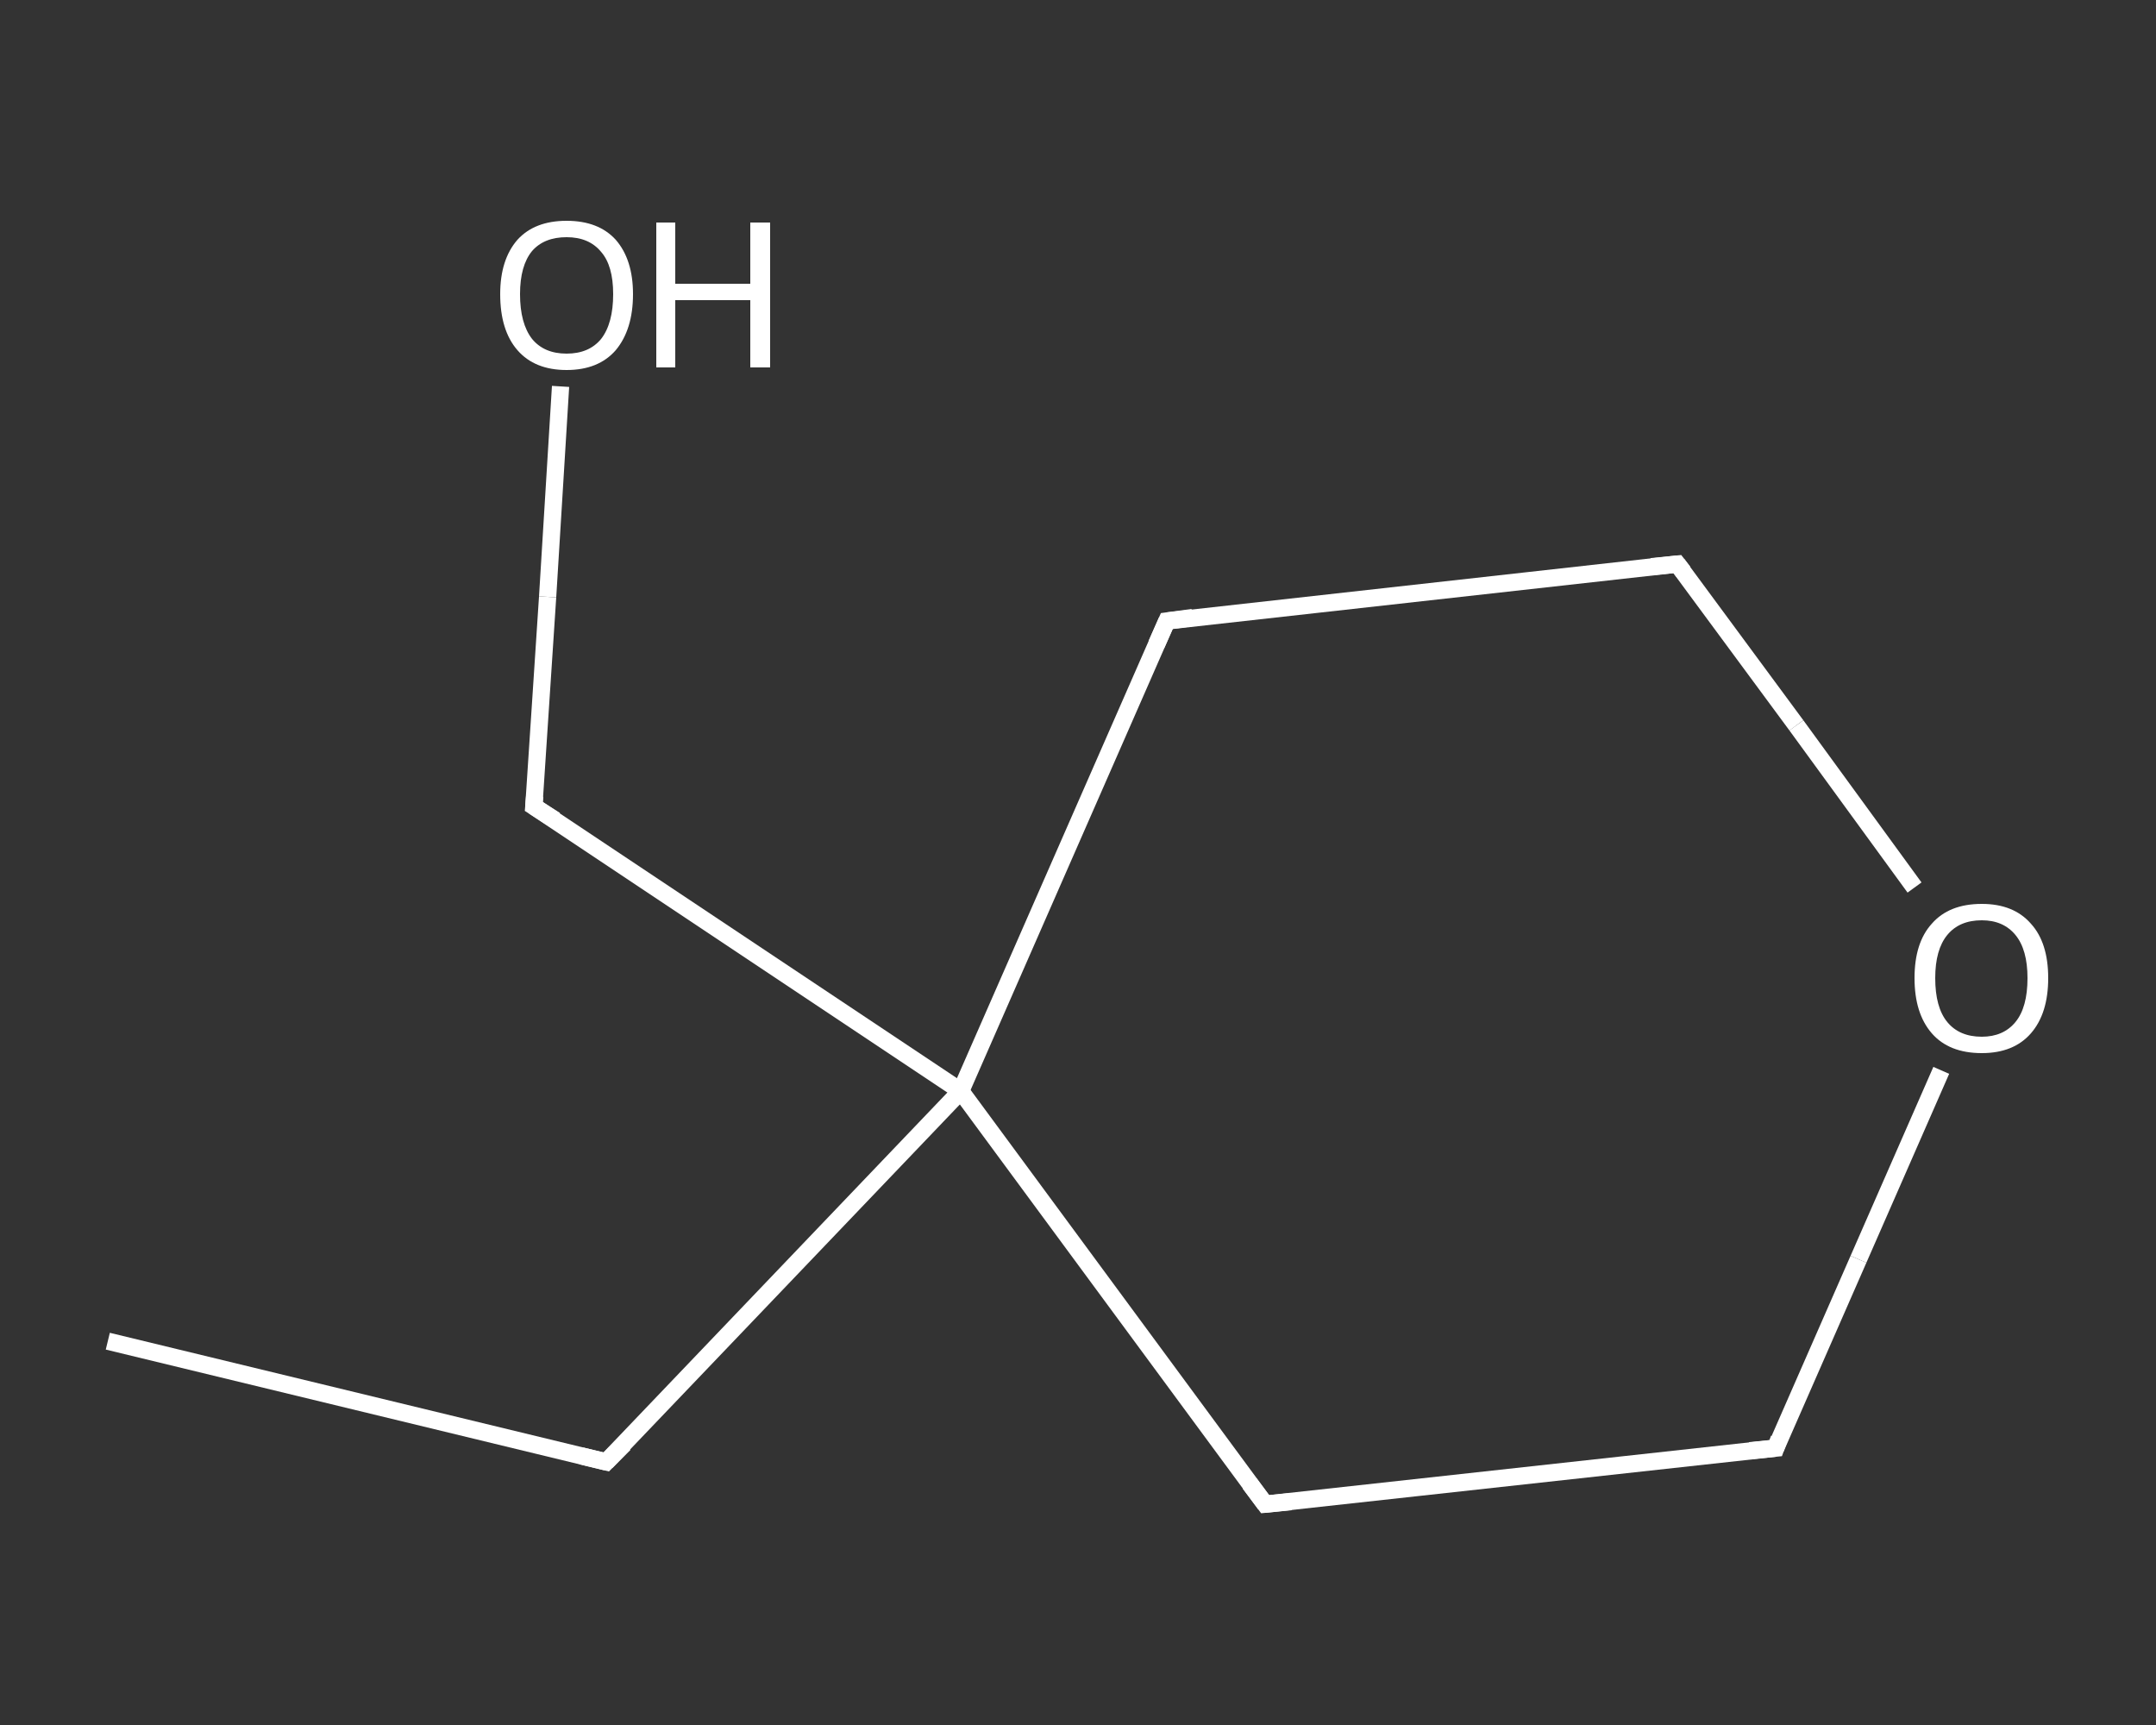 <?xml version='1.0' encoding='iso-8859-1'?>
<svg version='1.1' baseProfile='full'
              xmlns='http://www.w3.org/2000/svg'
                      xmlns:rdkit='http://www.rdkit.org/xml'
                      xmlns:xlink='http://www.w3.org/1999/xlink'
                  xml:space='preserve'
width='250px' height='200px' viewBox='0 0 250 200'>
<rect x="0" y="0" width="250" height="200" fill="#333333" stroke="none"/>
<!-- END OF HEADER -->
<rect style='opacity:1.0;fill:transparent;stroke:none' width='250.0' height='200.0' x='0.0' y='0.0'> </rect>
<path class='bond-0 atom-0 atom-1' d='M 12.5,155.5 L 70.3,169.5' style='fill:none;fill-rule:evenodd;stroke:#FFFFFF;stroke-width:2.0px;stroke-linecap:butt;stroke-linejoin:miter;stroke-opacity:1' />
<path class='bond-1 atom-1 atom-2' d='M 70.3,169.5 L 111.4,126.5' style='fill:none;fill-rule:evenodd;stroke:#FFFFFF;stroke-width:2.0px;stroke-linecap:butt;stroke-linejoin:miter;stroke-opacity:1' />
<path class='bond-2 atom-2 atom-3' d='M 111.4,126.5 L 61.9,93.5' style='fill:none;fill-rule:evenodd;stroke:#FFFFFF;stroke-width:2.0px;stroke-linecap:butt;stroke-linejoin:miter;stroke-opacity:1' />
<path class='bond-3 atom-3 atom-4' d='M 61.9,93.5 L 63.5,69.2' style='fill:none;fill-rule:evenodd;stroke:#FFFFFF;stroke-width:2.0px;stroke-linecap:butt;stroke-linejoin:miter;stroke-opacity:1' />
<path class='bond-3 atom-3 atom-4' d='M 63.5,69.2 L 65.0,44.8' style='fill:none;fill-rule:evenodd;stroke:#FFFFFF;stroke-width:2.0px;stroke-linecap:butt;stroke-linejoin:miter;stroke-opacity:1' />
<path class='bond-4 atom-2 atom-5' d='M 111.4,126.5 L 135.3,72.0' style='fill:none;fill-rule:evenodd;stroke:#FFFFFF;stroke-width:2.0px;stroke-linecap:butt;stroke-linejoin:miter;stroke-opacity:1' />
<path class='bond-5 atom-5 atom-6' d='M 135.3,72.0 L 194.5,65.4' style='fill:none;fill-rule:evenodd;stroke:#FFFFFF;stroke-width:2.0px;stroke-linecap:butt;stroke-linejoin:miter;stroke-opacity:1' />
<path class='bond-6 atom-6 atom-7' d='M 194.5,65.4 L 208.3,84.1' style='fill:none;fill-rule:evenodd;stroke:#FFFFFF;stroke-width:2.0px;stroke-linecap:butt;stroke-linejoin:miter;stroke-opacity:1' />
<path class='bond-6 atom-6 atom-7' d='M 208.3,84.1 L 222.0,102.9' style='fill:none;fill-rule:evenodd;stroke:#FFFFFF;stroke-width:2.0px;stroke-linecap:butt;stroke-linejoin:miter;stroke-opacity:1' />
<path class='bond-7 atom-7 atom-8' d='M 225.1,124.1 L 215.5,146.0' style='fill:none;fill-rule:evenodd;stroke:#FFFFFF;stroke-width:2.0px;stroke-linecap:butt;stroke-linejoin:miter;stroke-opacity:1' />
<path class='bond-7 atom-7 atom-8' d='M 215.5,146.0 L 205.9,167.9' style='fill:none;fill-rule:evenodd;stroke:#FFFFFF;stroke-width:2.0px;stroke-linecap:butt;stroke-linejoin:miter;stroke-opacity:1' />
<path class='bond-8 atom-8 atom-9' d='M 205.9,167.9 L 146.7,174.4' style='fill:none;fill-rule:evenodd;stroke:#FFFFFF;stroke-width:2.0px;stroke-linecap:butt;stroke-linejoin:miter;stroke-opacity:1' />
<path class='bond-9 atom-9 atom-2' d='M 146.7,174.4 L 111.4,126.5' style='fill:none;fill-rule:evenodd;stroke:#FFFFFF;stroke-width:2.0px;stroke-linecap:butt;stroke-linejoin:miter;stroke-opacity:1' />
<path d='M 67.4,168.8 L 70.3,169.5 L 72.4,167.4' style='fill:none;stroke:#FFFFFF;stroke-width:2.0px;stroke-linecap:butt;stroke-linejoin:miter;stroke-opacity:1;' />
<path d='M 64.4,95.1 L 61.9,93.5 L 62.0,92.3' style='fill:none;stroke:#FFFFFF;stroke-width:2.0px;stroke-linecap:butt;stroke-linejoin:miter;stroke-opacity:1;' />
<path d='M 134.1,74.7 L 135.3,72.0 L 138.3,71.6' style='fill:none;stroke:#FFFFFF;stroke-width:2.0px;stroke-linecap:butt;stroke-linejoin:miter;stroke-opacity:1;' />
<path d='M 191.5,65.7 L 194.5,65.4 L 195.2,66.3' style='fill:none;stroke:#FFFFFF;stroke-width:2.0px;stroke-linecap:butt;stroke-linejoin:miter;stroke-opacity:1;' />
<path d='M 206.3,166.8 L 205.9,167.9 L 202.9,168.2' style='fill:none;stroke:#FFFFFF;stroke-width:2.0px;stroke-linecap:butt;stroke-linejoin:miter;stroke-opacity:1;' />
<path d='M 149.7,174.1 L 146.7,174.4 L 144.9,172.0' style='fill:none;stroke:#FFFFFF;stroke-width:2.0px;stroke-linecap:butt;stroke-linejoin:miter;stroke-opacity:1;' />
<path class='atom-4' d='M 58.0 34.1
Q 58.0 30.1, 60.0 27.8
Q 62.0 25.6, 65.7 25.6
Q 69.4 25.6, 71.4 27.8
Q 73.4 30.1, 73.4 34.1
Q 73.4 38.2, 71.4 40.6
Q 69.4 42.9, 65.7 42.9
Q 62.0 42.9, 60.0 40.6
Q 58.0 38.3, 58.0 34.1
M 65.7 41.0
Q 68.3 41.0, 69.7 39.3
Q 71.1 37.5, 71.1 34.1
Q 71.1 30.8, 69.7 29.2
Q 68.3 27.5, 65.7 27.5
Q 63.1 27.5, 61.7 29.1
Q 60.3 30.8, 60.3 34.1
Q 60.3 37.5, 61.7 39.3
Q 63.1 41.0, 65.7 41.0
' fill='#FFFFFF'/>
<path class='atom-4' d='M 76.1 25.8
L 78.3 25.8
L 78.3 32.9
L 87.0 32.9
L 87.0 25.8
L 89.3 25.8
L 89.3 42.6
L 87.0 42.6
L 87.0 34.8
L 78.3 34.8
L 78.3 42.6
L 76.1 42.6
L 76.1 25.8
' fill='#FFFFFF'/>
<path class='atom-7' d='M 222.0 113.4
Q 222.0 109.3, 224.0 107.1
Q 226.0 104.8, 229.8 104.8
Q 233.5 104.8, 235.5 107.1
Q 237.5 109.3, 237.5 113.4
Q 237.5 117.5, 235.5 119.8
Q 233.5 122.1, 229.8 122.1
Q 226.0 122.1, 224.0 119.8
Q 222.0 117.5, 222.0 113.4
M 229.8 120.2
Q 232.3 120.2, 233.7 118.5
Q 235.1 116.8, 235.1 113.4
Q 235.1 110.1, 233.7 108.4
Q 232.3 106.7, 229.8 106.7
Q 227.2 106.7, 225.8 108.4
Q 224.4 110.1, 224.4 113.4
Q 224.4 116.8, 225.8 118.5
Q 227.2 120.2, 229.8 120.2
' fill='#FFFFFF'/>
</svg>
